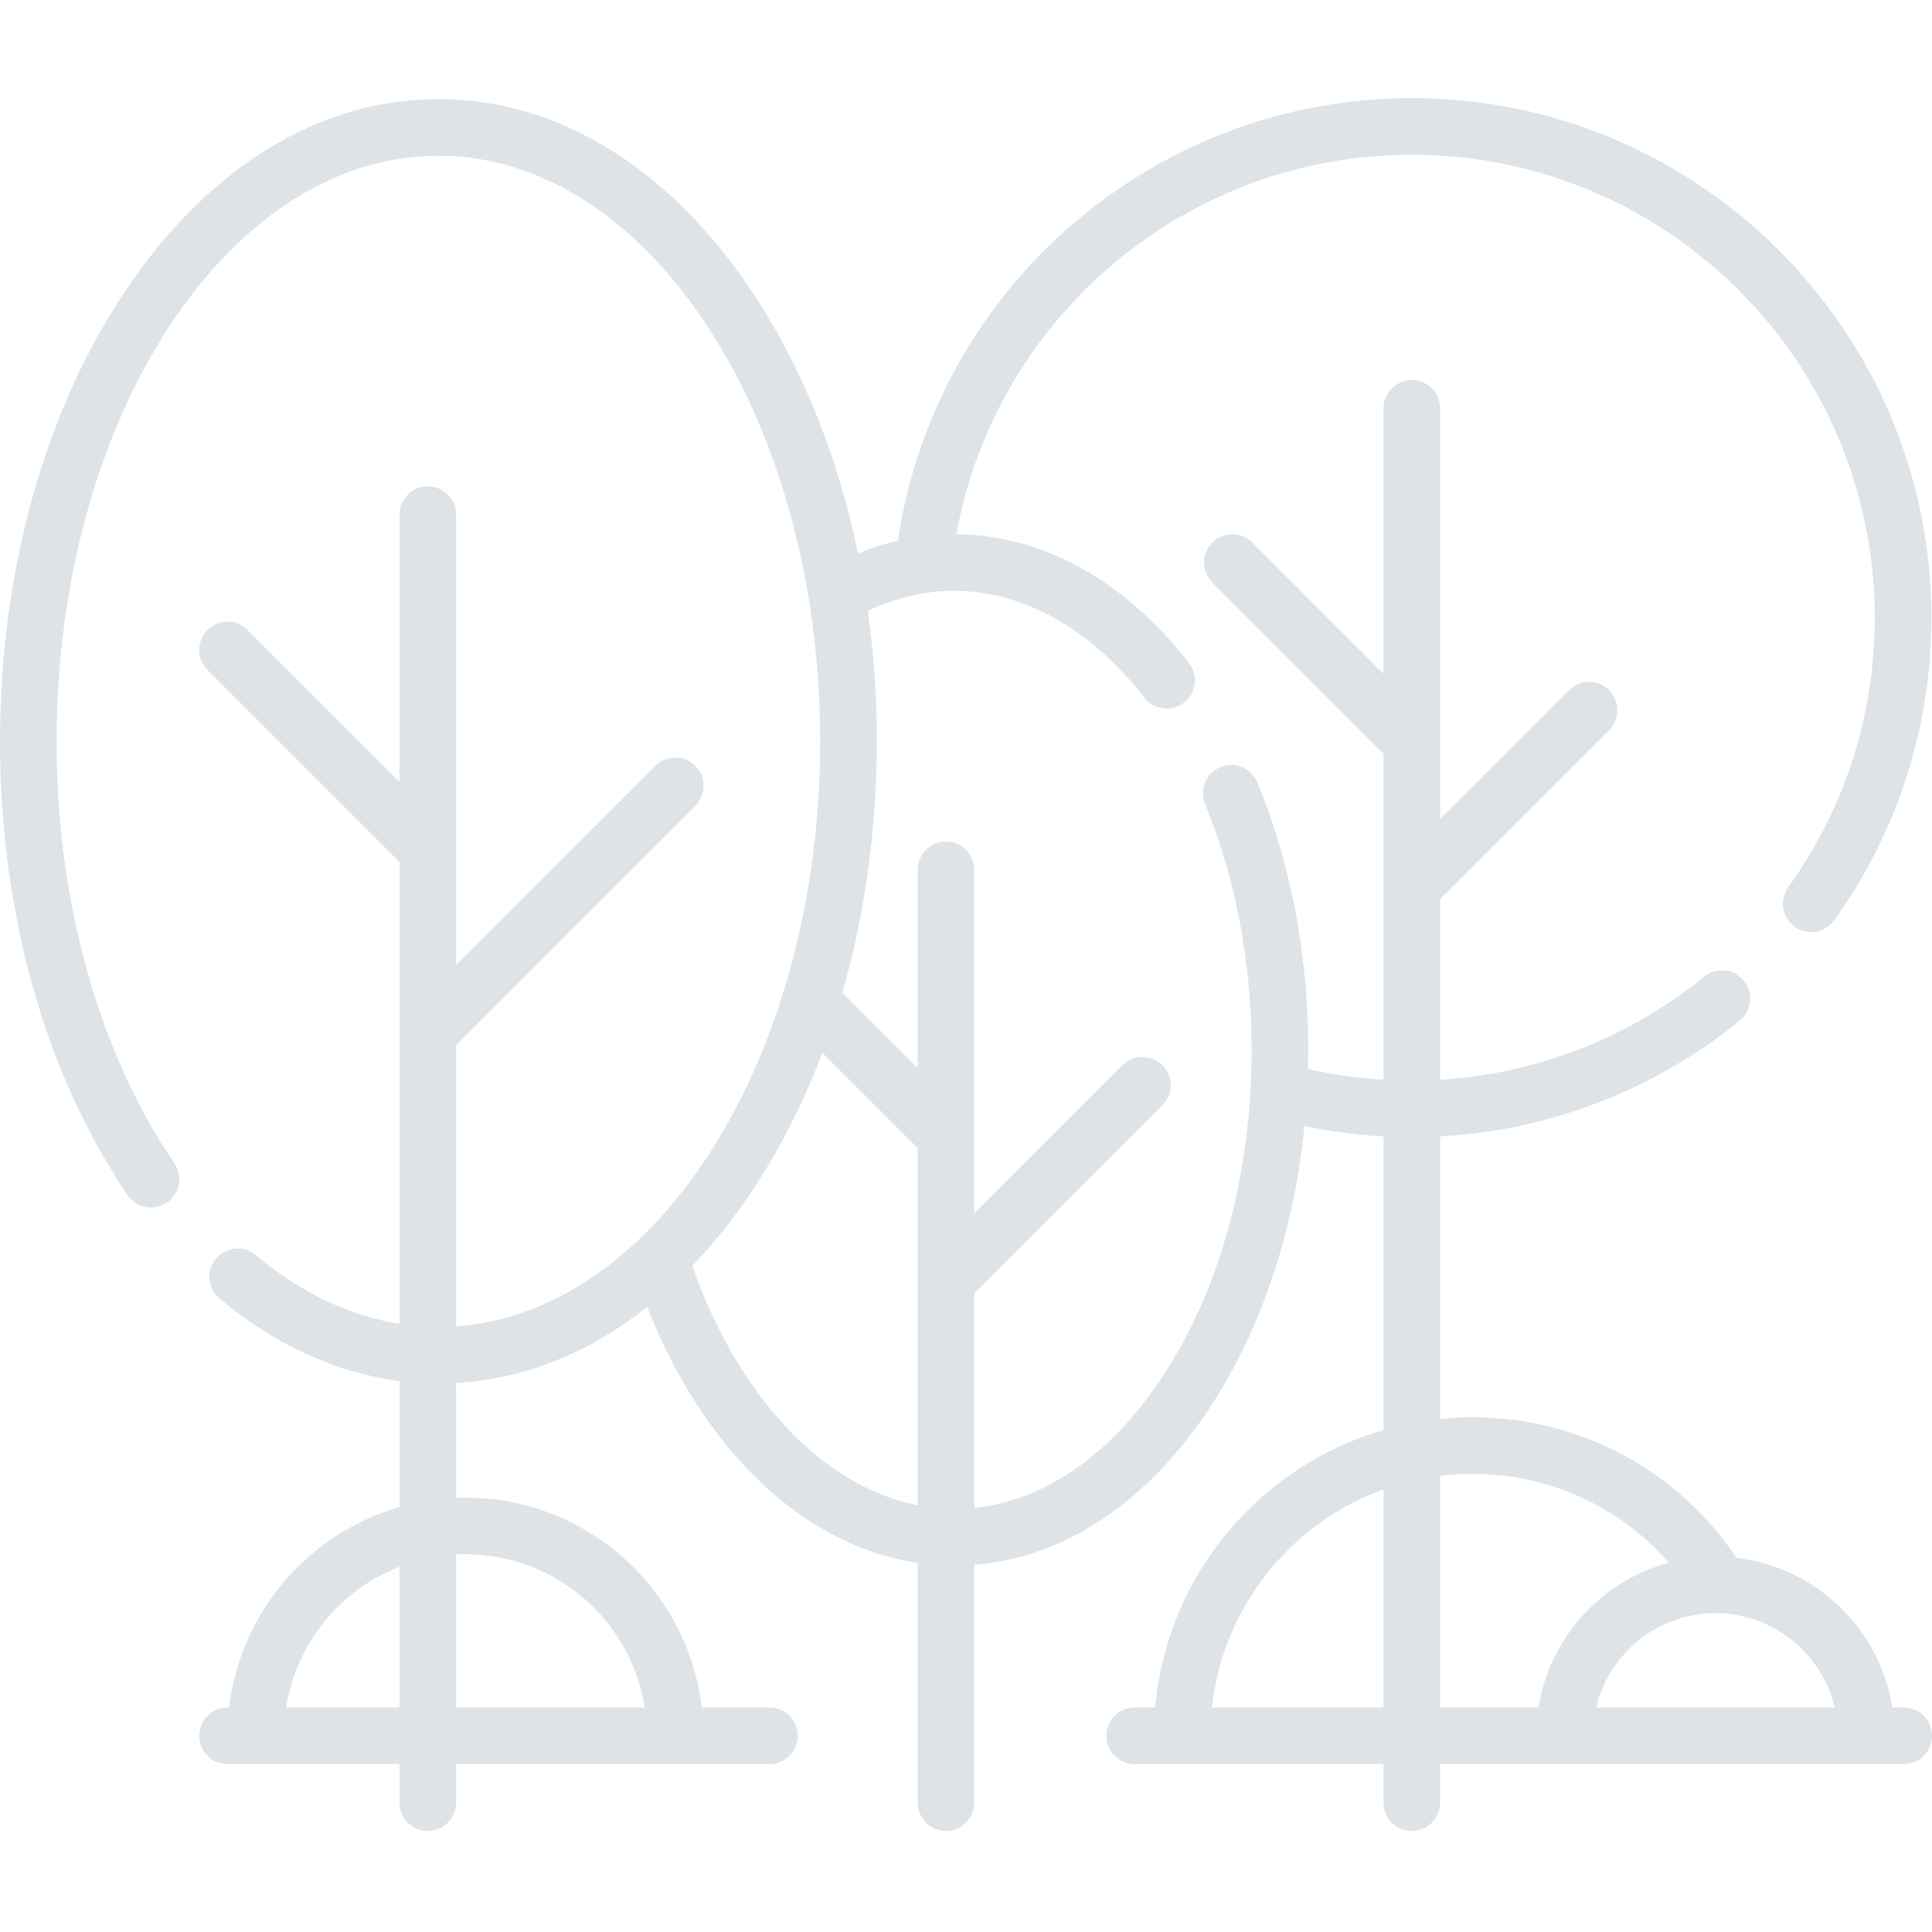 <?xml version="1.0" encoding="UTF-8"?> <svg xmlns="http://www.w3.org/2000/svg" width="60" height="60" viewBox="0 0 60 60" fill="none"> <g clip-path="url(#clip0)"> <path d="M59.121 53.027H58.769C58.38 50.587 56.4 48.673 53.93 48.381C52.084 45.64 49.045 44.015 45.725 44.015C45.387 44.015 45.053 44.032 44.724 44.065V35.294C48.117 35.107 51.394 33.847 54.033 31.695C54.409 31.388 54.465 30.835 54.158 30.459C53.852 30.082 53.299 30.026 52.922 30.333C50.596 32.229 47.713 33.349 44.724 33.533V27.924L49.969 22.679C50.312 22.336 50.312 21.779 49.969 21.436C49.626 21.093 49.069 21.092 48.726 21.436L44.724 25.438V12.682C44.724 12.197 44.33 11.803 43.845 11.803C43.359 11.803 42.966 12.197 42.966 12.682V20.922L38.892 16.848C38.549 16.505 37.992 16.505 37.649 16.848C37.306 17.192 37.306 17.748 37.649 18.091L42.966 23.408V33.534C42.174 33.486 41.389 33.373 40.62 33.197C40.624 33 40.629 32.804 40.629 32.606C40.629 29.667 40.083 26.795 39.048 24.3C38.862 23.851 38.348 23.639 37.9 23.824C37.451 24.01 37.238 24.525 37.424 24.973C38.371 27.257 38.871 29.896 38.871 32.606C38.871 36.477 37.873 40.105 36.058 42.821C34.467 45.203 32.426 46.606 30.257 46.831V40.167L36.1 34.325C36.443 33.981 36.443 33.425 36.1 33.082C35.756 32.738 35.2 32.738 34.856 33.082L30.257 37.681V27.015C30.257 26.53 29.864 26.137 29.378 26.137C28.893 26.137 28.499 26.53 28.499 27.015V33.167L26.158 30.826C26.861 28.39 27.23 25.748 27.23 23.024C27.23 21.647 27.135 20.291 26.951 18.972C27.821 18.558 28.723 18.349 29.639 18.349C31.78 18.349 33.874 19.526 35.535 21.665C35.708 21.888 35.967 22.005 36.229 22.005C36.418 22.005 36.608 21.944 36.768 21.82C37.151 21.522 37.221 20.97 36.923 20.587C34.937 18.029 32.374 16.613 29.701 16.592C30.931 9.817 36.871 4.805 43.845 4.805C51.773 4.805 58.223 11.255 58.223 19.183C58.223 22.208 57.294 25.103 55.535 27.554C55.252 27.948 55.343 28.498 55.737 28.78C55.892 28.892 56.071 28.945 56.249 28.945C56.522 28.945 56.791 28.818 56.964 28.579C58.938 25.828 59.981 22.579 59.981 19.183C59.981 10.286 52.742 3.047 43.845 3.047C35.843 3.047 29.053 8.927 27.886 16.791C27.466 16.888 27.052 17.02 26.644 17.187C26.017 14.155 24.9 11.371 23.352 9.054C20.778 5.201 17.32 3.079 13.615 3.079C9.911 3.079 6.452 5.202 3.879 9.054C1.377 12.798 0 17.759 0 23.024C0 28.353 1.408 33.358 3.963 37.117C4.236 37.518 4.782 37.622 5.184 37.349C5.585 37.077 5.69 36.529 5.417 36.129C3.057 32.658 1.758 28.004 1.758 23.024C1.758 12.995 7.077 4.837 13.615 4.837C20.153 4.837 25.472 12.995 25.472 23.024C25.472 32.769 20.449 40.747 14.165 41.19V32.453L21.591 25.027C21.935 24.684 21.935 24.127 21.591 23.784C21.248 23.441 20.692 23.441 20.349 23.784L14.165 29.967V15.982C14.165 15.497 13.772 15.104 13.287 15.104C12.801 15.104 12.408 15.497 12.408 15.982V24.282L7.687 19.562C7.344 19.218 6.788 19.218 6.444 19.562C6.101 19.904 6.101 20.461 6.444 20.804L12.408 26.768V41.112C10.849 40.864 9.327 40.14 7.948 38.98C7.576 38.667 7.022 38.714 6.71 39.086C6.397 39.457 6.444 40.012 6.816 40.324C8.524 41.761 10.436 42.633 12.408 42.888V46.802C9.596 47.613 7.468 50.051 7.114 53.027H7.066C6.58 53.027 6.187 53.421 6.187 53.906C6.187 54.392 6.58 54.785 7.066 54.785H12.408V55.983C12.408 56.468 12.801 56.862 13.287 56.862C13.772 56.862 14.165 56.468 14.165 55.983V54.785H23.899C24.384 54.785 24.778 54.392 24.778 53.906C24.778 53.421 24.384 53.027 23.899 53.027H21.795C21.359 49.362 18.235 46.511 14.454 46.511C14.358 46.511 14.262 46.515 14.165 46.519V42.951C16.276 42.83 18.294 42.02 20.1 40.589C20.956 42.768 22.152 44.627 23.598 46.008C25.07 47.415 26.746 48.275 28.5 48.536V55.983C28.5 56.468 28.893 56.862 29.378 56.862C29.864 56.862 30.257 56.468 30.257 55.983V48.596C33.025 48.377 35.585 46.694 37.52 43.797C39.145 41.364 40.178 38.292 40.512 34.972C41.318 35.141 42.139 35.249 42.966 35.293V44.409C39.122 45.528 36.238 48.92 35.875 53.027H35.239C34.753 53.027 34.36 53.421 34.36 53.906C34.36 54.392 34.753 54.785 35.239 54.785H42.966V55.983C42.966 56.468 43.359 56.862 43.845 56.862C44.33 56.862 44.724 56.468 44.724 55.983V54.785H59.121C59.607 54.785 60 54.392 60 53.906C60 53.421 59.607 53.027 59.121 53.027ZM8.886 53.027C9.201 51.027 10.572 49.373 12.407 48.655V53.027H8.886ZM14.454 48.269C17.263 48.269 19.599 50.335 20.022 53.027H14.165V48.277C14.261 48.272 14.357 48.269 14.454 48.269ZM21.501 39.312C22.157 38.628 22.776 37.854 23.352 36.993C24.22 35.694 24.952 34.248 25.539 32.693L28.499 35.653V46.749C25.571 46.168 22.923 43.389 21.501 39.312ZM56.977 53.027H49.57C49.969 51.351 51.477 50.099 53.274 50.099C55.071 50.099 56.58 51.351 56.977 53.027ZM37.639 53.027C37.977 49.896 40.099 47.292 42.966 46.255V53.027H37.639ZM44.724 45.836C45.052 45.796 45.385 45.773 45.725 45.773C48.099 45.773 50.3 46.784 51.832 48.532C49.736 49.094 48.126 50.852 47.779 53.027H44.724V45.836Z" fill="#5A778D" fill-opacity="0.2"></path> </g> <defs> <clipPath id="clip0"> <rect width="60" height="60" fill="white"></rect> </clipPath> </defs> </svg> 